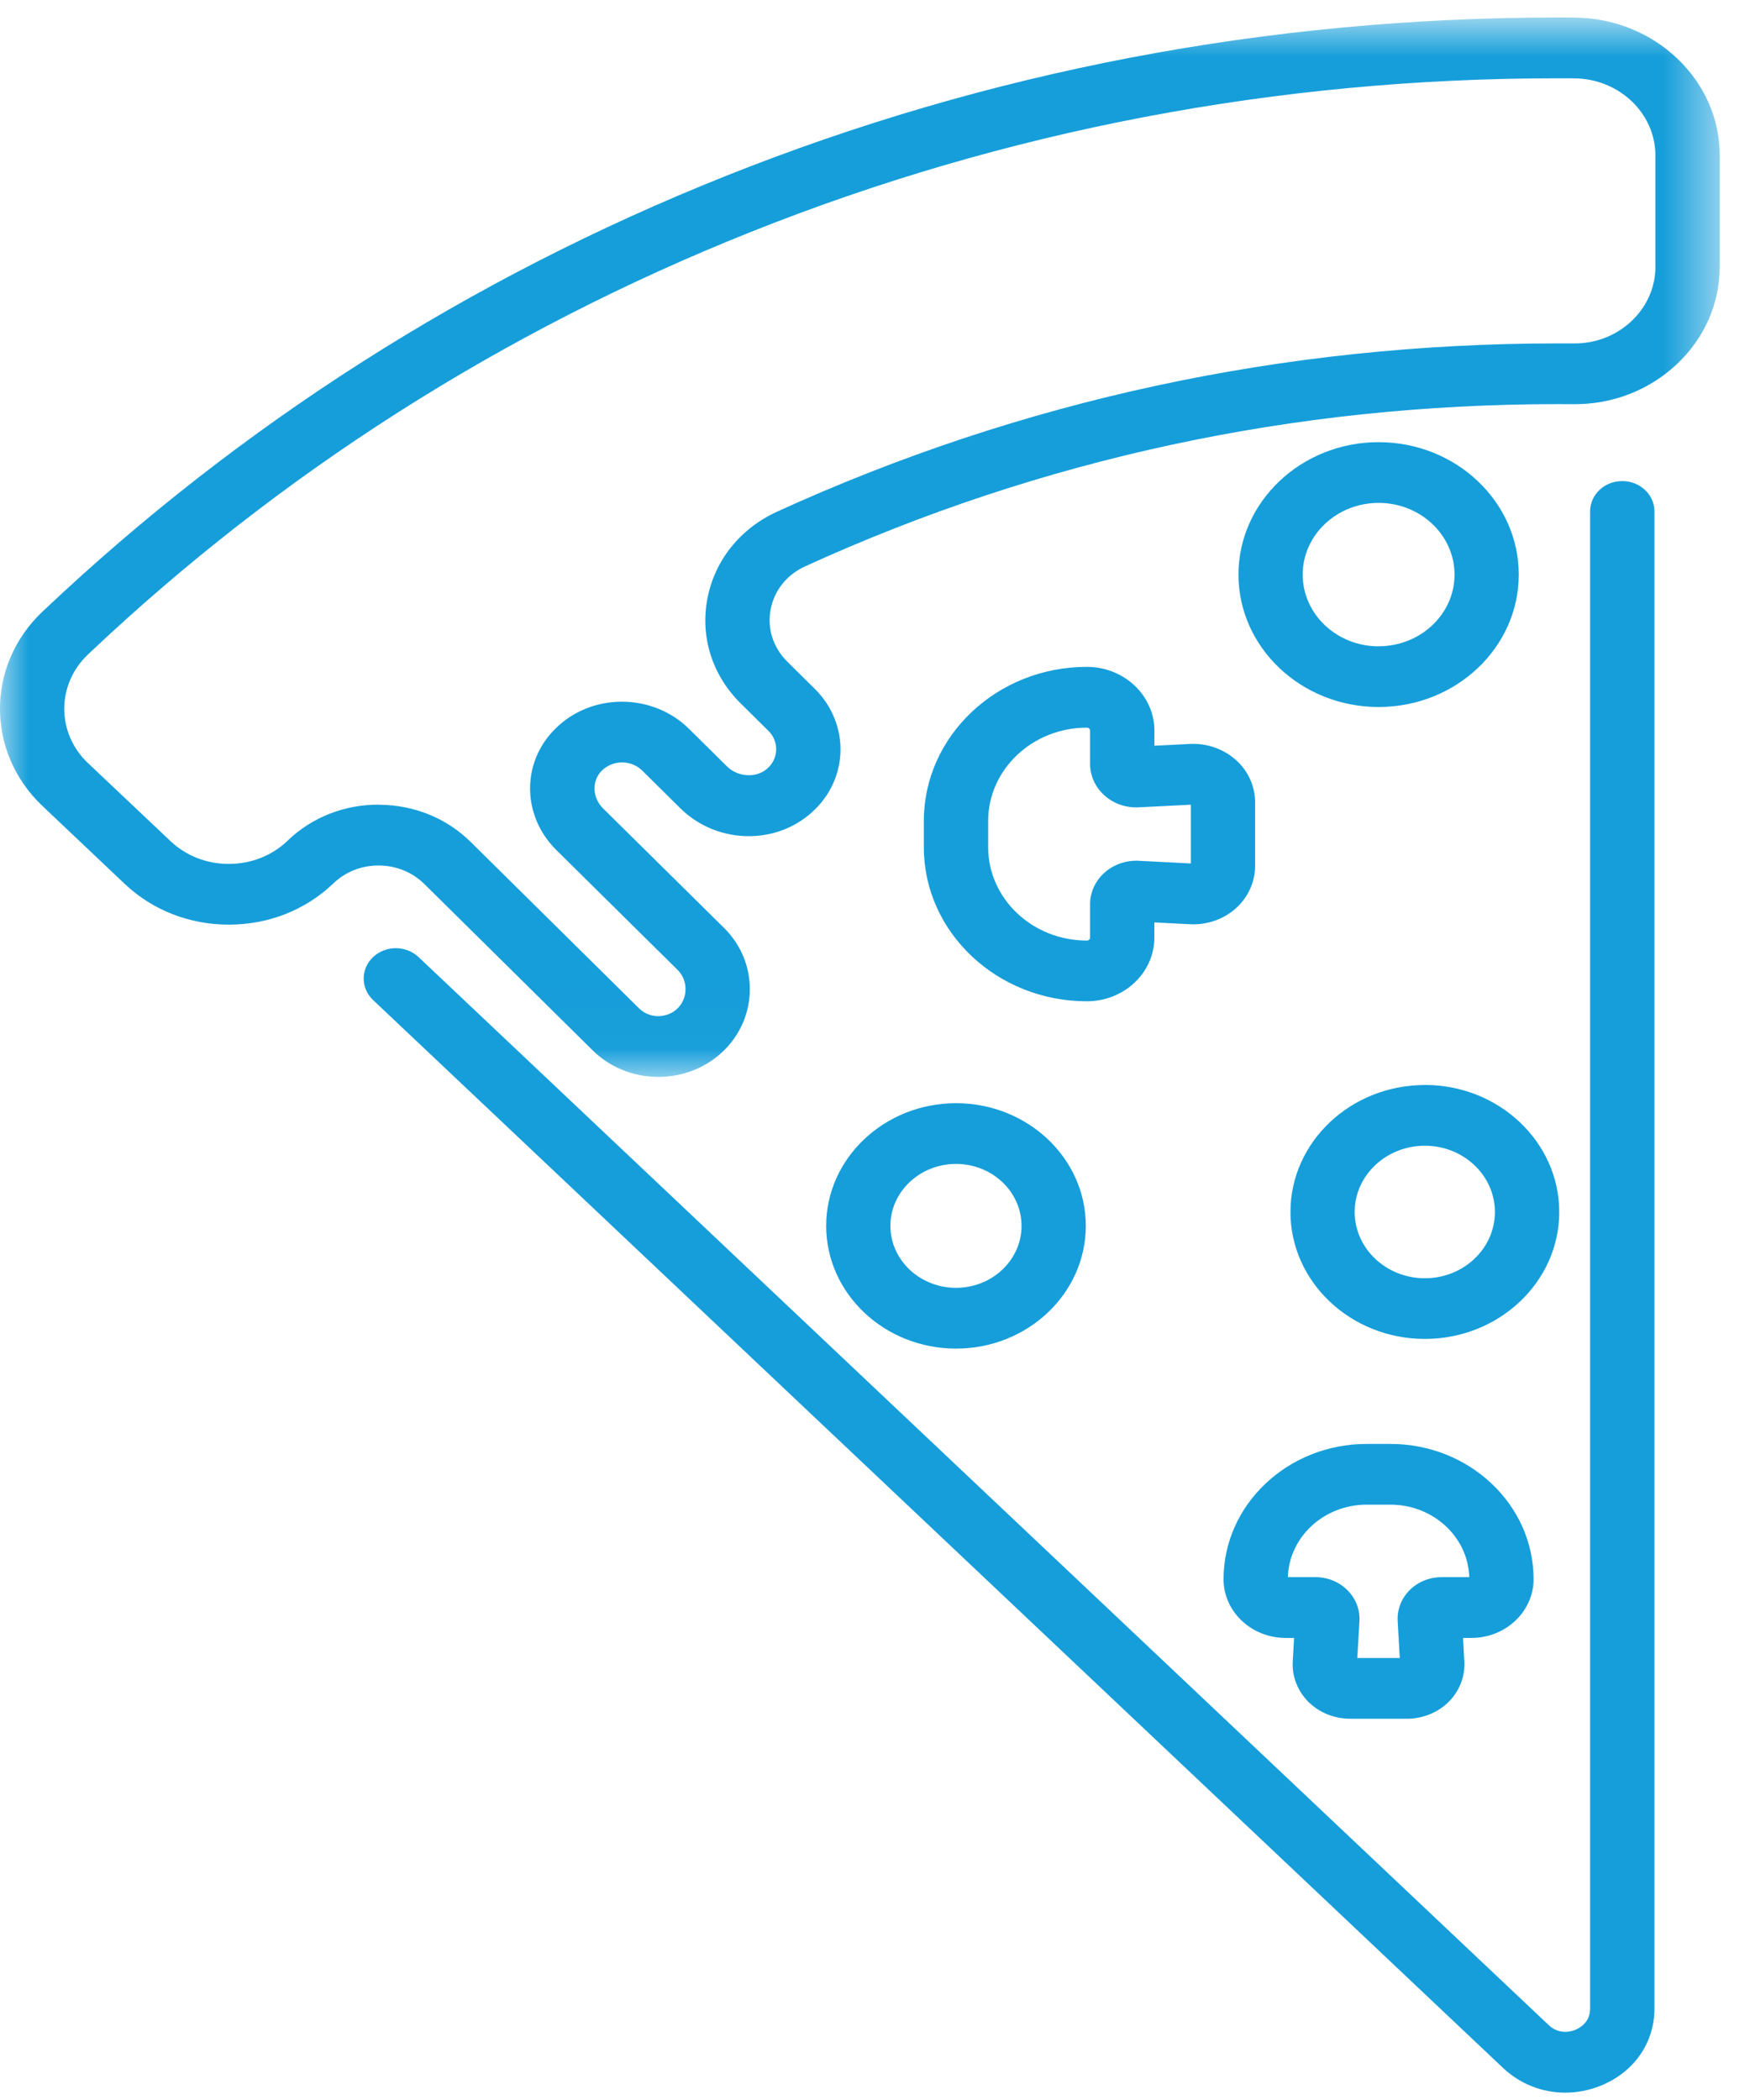 <svg xmlns="http://www.w3.org/2000/svg" xmlns:xlink="http://www.w3.org/1999/xlink" width="30" height="36" viewBox="0 0 30 36">
    <defs>
        <path id="prefix__a" d="M0 0.826L29.48 0.826 29.48 18.986 0 18.986z"/>
    </defs>
    <g fill="none" fill-rule="evenodd">
        <g transform="translate(0 -1) translate(0 .475)">
            <mask id="prefix__b" fill="#fff">
                <use xlink:href="#prefix__a"/>
            </mask>
            <path fill="#169EDA" d="M26.999.827c-.099-.002-.197-.002-.295-.002-4.953 0-9.76.917-14.283 2.725C8.05 5.297 4.127 7.797.756 10.984l-.028.026c-.972.919-.97 2.416.002 3.334l1.415 1.34c.474.446 1.105.692 1.777.692h.002c.673 0 1.304-.247 1.777-.694l.026-.024c.203-.19.472-.296.76-.296h.012c.296.003.572.116.776.318l2.884 2.85c.292.29.687.451 1.11.456h.017c.416 0 .807-.153 1.102-.431.612-.579.623-1.53.025-2.122l-2.076-2.051c-.185-.184-.194-.473-.021-.645.092-.091.216-.142.347-.142h.001c.132 0 .255.051.346.14l.654.647c.595.589 1.563.64 2.2.115.33-.271.523-.647.543-1.059.02-.407-.14-.809-.437-1.102l-.473-.468c-.244-.242-.348-.569-.286-.896.062-.326.278-.596.593-.739 4.04-1.844 8.38-2.78 12.9-2.78l.264.001c.67.007 1.297-.237 1.773-.681.477-.447.74-1.043.74-1.677V3.187c0-1.29-1.115-2.349-2.482-2.36zm1.38 4.268c0 .354-.147.687-.413.937-.265.248-.618.386-.99.38h-.272c-4.688 0-9.19.97-13.38 2.883-.634.29-1.071.834-1.197 1.491-.126.66.083 1.317.573 1.8l.475.47c.09.09.137.208.13.333-.004.124-.064.24-.164.322-.19.156-.496.134-.681-.05l-.653-.646c-.296-.293-.714-.461-1.144-.461-.437 0-.844.165-1.145.465-.583.578-.574 1.493.023 2.082l2.076 2.052c.183.182.18.487-.008.665-.088.083-.206.126-.329.127-.123-.001-.239-.05-.325-.134l-2.883-2.85c-.412-.408-.966-.634-1.56-.64-.009-.002-.018-.002-.026-.002-.582 0-1.127.214-1.537.6l-.009.009-.005.005-.014.013c-.264.25-.62.389-.999.389-.378 0-.731-.138-.997-.389L1.51 13.608c-.544-.513-.545-1.35 0-1.865l.026-.025C4.804 8.63 8.612 6.203 12.85 4.51c4.387-1.754 9.049-2.643 13.854-2.643l.284.001c.767.006 1.39.598 1.39 1.32v1.907z" mask="url(#prefix__b)"/>
        </g>
        <path fill="#169EDA" d="M27.81 9.247c-.306 0-.551.232-.551.52v25.668c0 .246-.198.34-.258.364-.06.025-.271.089-.453-.084L7.175 17.407c-.216-.203-.564-.203-.779 0-.215.204-.215.533 0 .737l19.372 18.308c.295.277.673.422 1.064.422.197 0 .397-.036.59-.112.58-.226.94-.734.94-1.327V9.768c0-.289-.248-.521-.552-.521" transform="translate(0 -1)"/>
        <path fill="#169EDA" d="M23.633 8.58c-1.324 0-2.402 1.019-2.402 2.27 0 1.253 1.078 2.27 2.402 2.27 1.325 0 2.403-1.017 2.403-2.27 0-1.251-1.078-2.27-2.403-2.27m0 3.5c-.717 0-1.301-.552-1.301-1.23 0-.678.584-1.229 1.301-1.229.718 0 1.302.551 1.302 1.23 0 .677-.584 1.228-1.302 1.228M14.163 22.015c0 1.16.999 2.104 2.226 2.104 1.227 0 2.225-.944 2.225-2.104 0-1.16-.998-2.103-2.225-2.103s-2.226.944-2.226 2.103m2.226-1.062c.62 0 1.123.477 1.123 1.062 0 .585-.503 1.062-1.123 1.062s-1.125-.477-1.125-1.062c0-.585.505-1.062 1.125-1.062M24.426 19.6c-1.27 0-2.304.977-2.304 2.177 0 1.2 1.034 2.176 2.304 2.176 1.27 0 2.304-.976 2.304-2.176 0-1.2-1.034-2.178-2.304-2.178m0 3.314c-.663 0-1.203-.51-1.203-1.136 0-.627.54-1.136 1.203-1.136s1.201.51 1.201 1.136c0 .627-.538 1.136-1.201 1.136M26.29 28.072c0-1.279-1.101-2.319-2.455-2.319h-.405c-1.354 0-2.455 1.04-2.455 2.32 0 .554.477 1.006 1.065 1.006h.144l-.023.408c-.014.252.084.503.268.687.184.184.444.29.713.29h.98c.268 0 .528-.106.713-.29.185-.184.282-.435.268-.687l-.022-.408h.144c.586 0 1.065-.452 1.065-1.007zm-1.579-.035c-.205 0-.404.08-.546.223-.141.14-.215.332-.205.526l.036.637h-.728l.037-.637c.01-.194-.065-.386-.207-.526-.14-.142-.34-.223-.545-.223h-.475c.02-.689.618-1.243 1.352-1.243h.405c.733 0 1.333.554 1.352 1.243h-.476zM18.632 12.432c-1.54 0-2.795 1.184-2.795 2.642v.45c0 1.457 1.255 2.641 2.795 2.641.639 0 1.157-.49 1.157-1.093v-.259l.611.031c.29.015.576-.084.786-.273.21-.188.33-.453.33-.726v-1.092c0-.273-.12-.539-.33-.726-.21-.188-.497-.288-.786-.274l-.61.031v-.259c0-.603-.52-1.093-1.158-1.093zm1.783 2.363v1.007l-.897-.046c-.216-.01-.428.064-.584.204-.157.14-.247.337-.247.541v.57c0 .03-.023.053-.055.053-.933 0-1.692-.718-1.692-1.6v-.45c0-.883.759-1.6 1.692-1.6.032 0 .055.023.055.051v.571c0 .204.09.4.247.54.156.141.37.215.584.204l.897-.045z" transform="translate(0 -1)"/>
    </g>
</svg>
